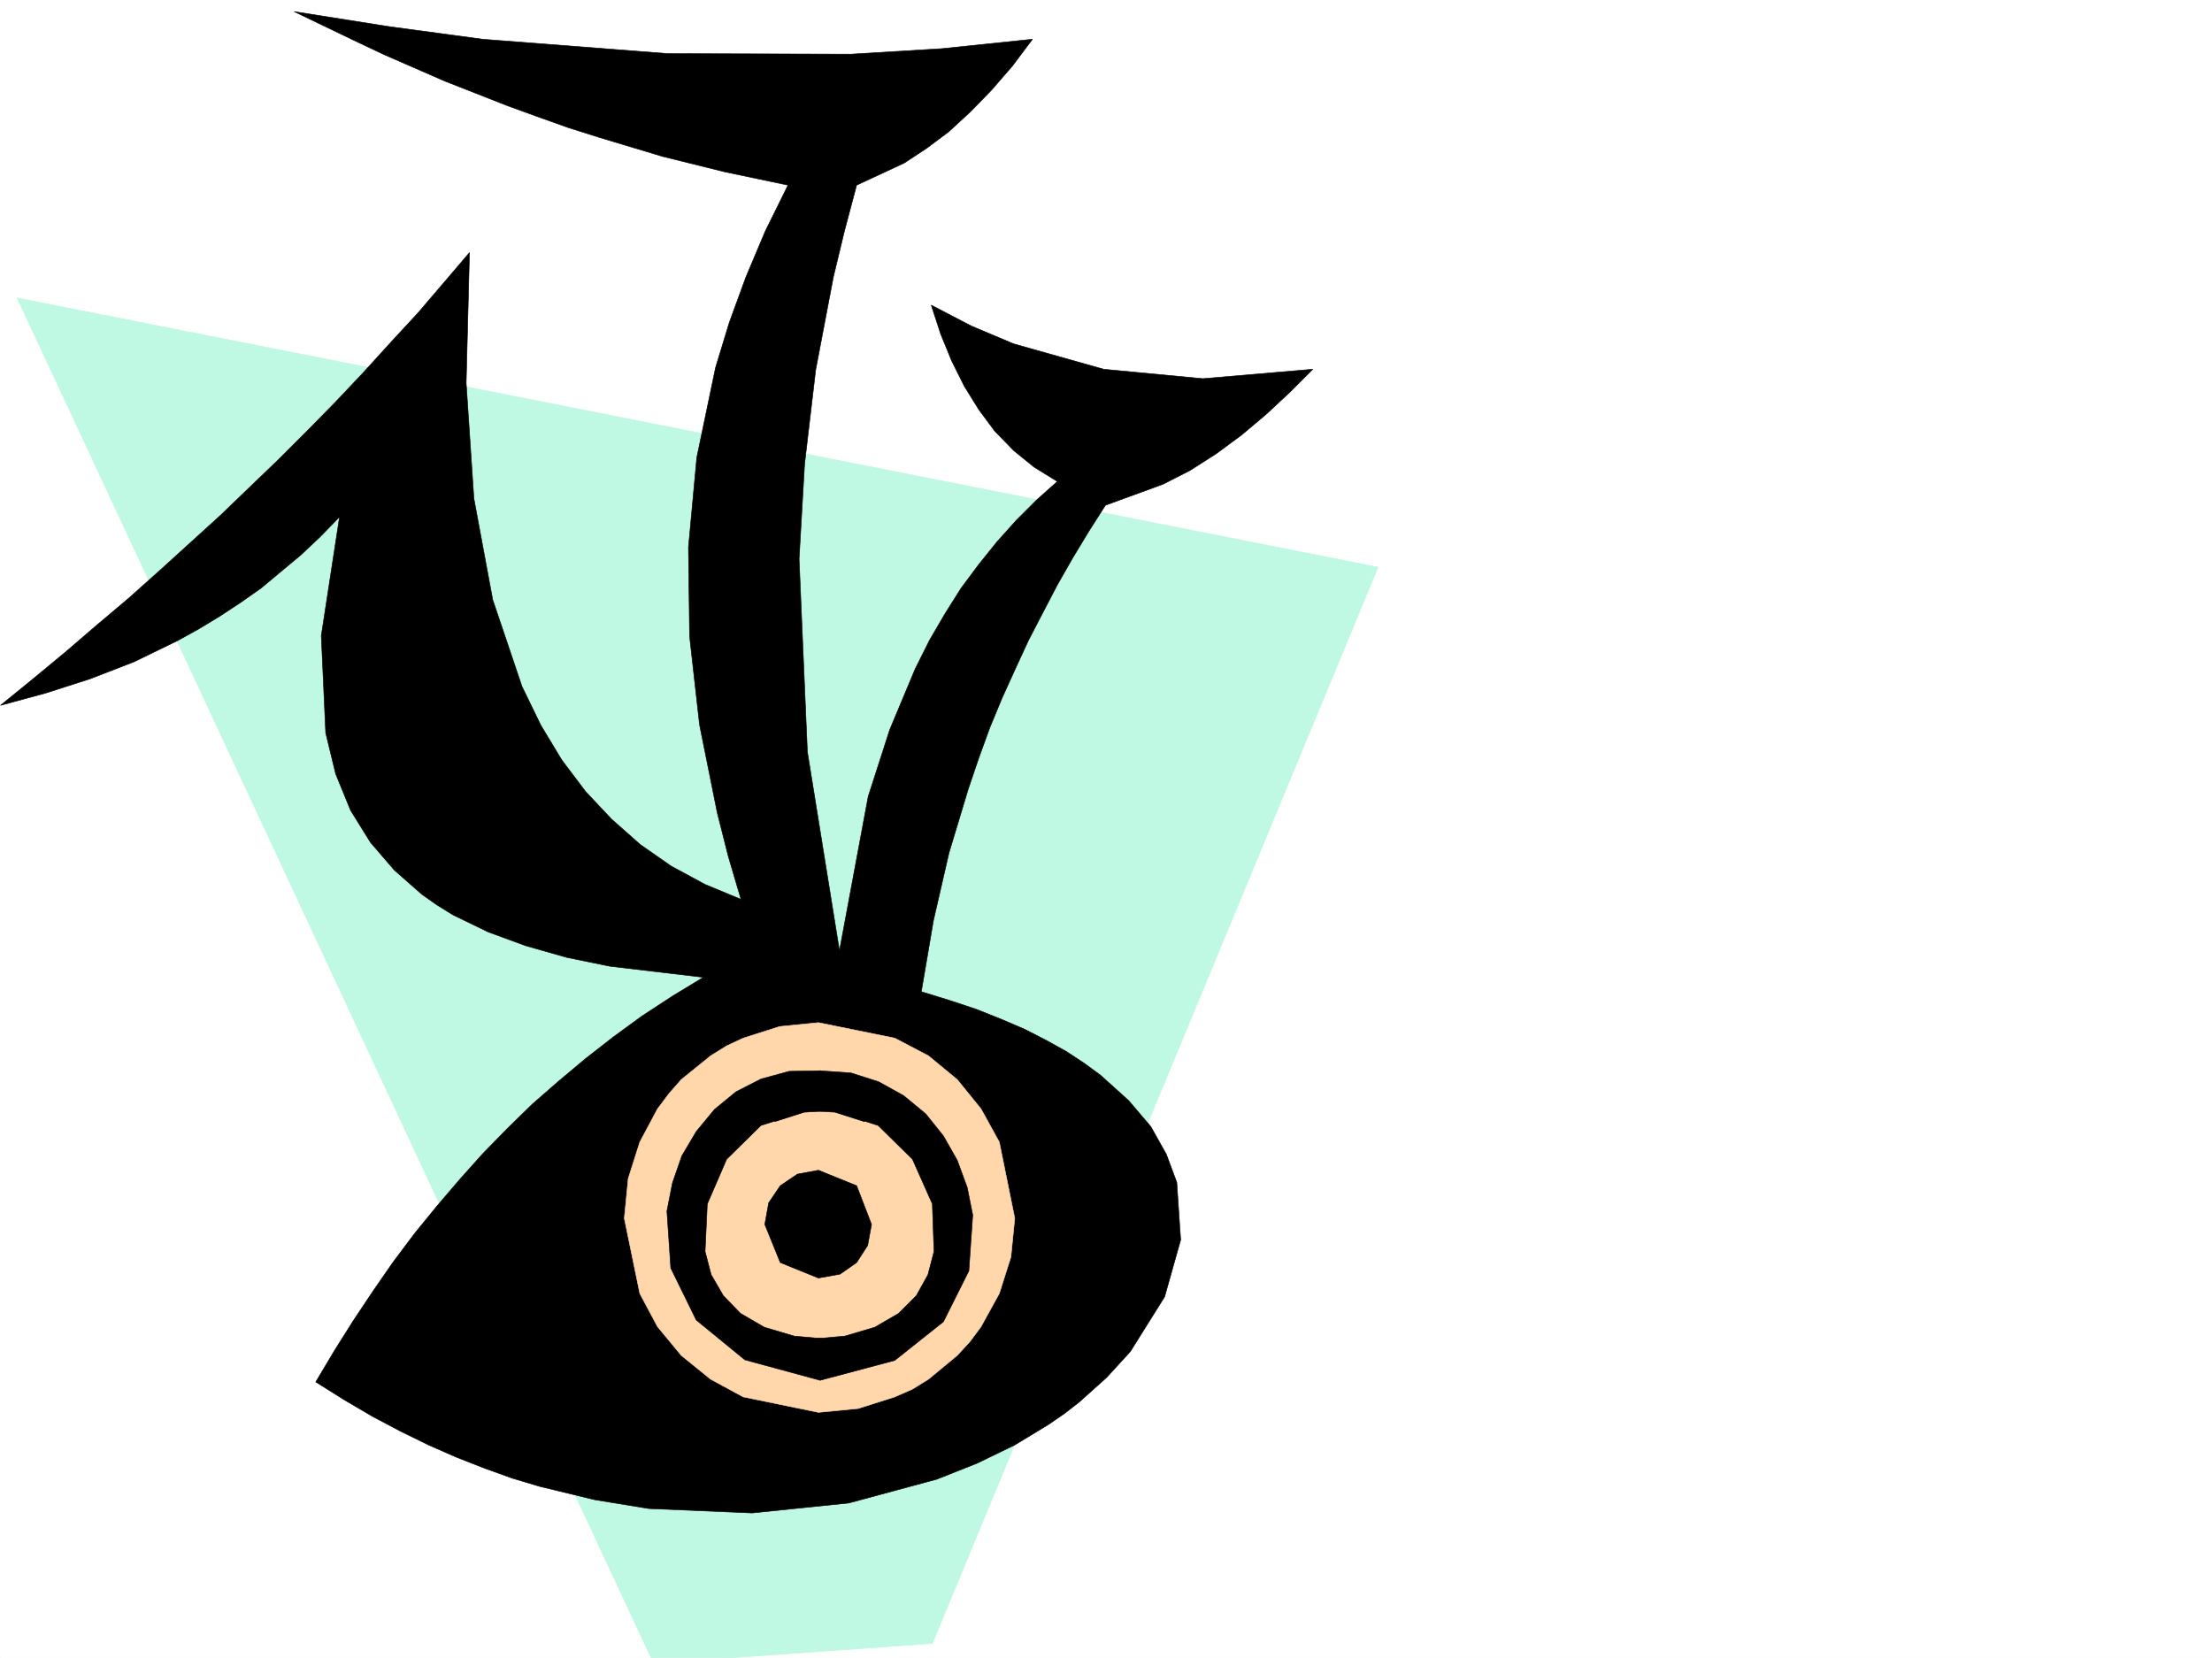 <svg xmlns="http://www.w3.org/2000/svg" width="2997.016" height="2246.297"><rect width="100%" height="100%" fill="#808080" stroke="none"/><defs><clipPath id="a"><path d="M0 0h2997v2244.137H0Zm0 0"/></clipPath><clipPath id="b"><path d="M23 401h1845v1843.137H23Zm0 0"/></clipPath><clipPath id="c"><path d="M22 401h1846v1843.137H22Zm0 0"/></clipPath></defs><path fill="#fff" d="M0 2246.297h2997.016V0H0Zm0 0"/><g clip-path="url(#a)" transform="translate(0 2.16)"><path fill="#fff" fill-rule="evenodd" stroke="#fff" stroke-linecap="square" stroke-linejoin="bevel" stroke-miterlimit="10" stroke-width=".743" d="M.742 2244.137h2995.531V-2.16H.743Zm0 0"/></g><g clip-path="url(#b)" transform="translate(0 2.16)"><path fill="#bff8e3" fill-rule="evenodd" d="M23.227 401.547 1867.14 766.312l-603.899 1458.352-377.629 26.938Zm0 0"/></g><g clip-path="url(#c)" transform="translate(0 2.16)"><path fill="none" stroke="#bff8e3" stroke-linecap="square" stroke-linejoin="bevel" stroke-miterlimit="10" stroke-width=".743" d="M23.227 401.547 1867.14 766.312l-603.899 1458.352-377.629 26.938Zm0 0"/></g><path fill-rule="evenodd" stroke="#000" stroke-linecap="square" stroke-linejoin="bevel" stroke-miterlimit="10" stroke-width=".743" d="m953.063 1324.238-41.954 25.492-41.21 26.942-19.512 14.234-19.473 14.23-37.457 29.208-36.715 30.734-35.972 31.434-33.704 32.965-32.96 33.703-31.477 35.226-30.734 35.934-29.95 36.715L532.738 1710l-26.98 38.941-26.977 40.43-25.496 40.469-25.453 42.7 38.2 23.968 38.202 22.48 38.239 20.215 38.203 18.73 37.457 16.461 38.199 14.973 37.457 13.492 37.5 11.223 74.172 17.984 73.43 12.004 140.093 5.98 131.102-13.488 119.14-32.218 54.7-21.7 50.949-24.71 45.707-27.723 21.738-14.977 20.215-15.757 36.715-32.922 32.219-35.227 46.449-74.137 21.742-77.14-5.242-77.93-14.23-38.2-20.997-37.417-29.953-35.23-38.238-34.446-22.48-16.46-23.97-15.759-26.98-14.976-29.207-14.977-31.476-13.488-33.703-13.488-35.973-11.965-38.945-12.004 16.465-96.617 20.996-91.375 26.234-86.883 14.234-41.953 14.973-41.172 16.46-39.727 17.99-39.683 17.984-38.946 19.472-37.457 19.512-37.457 20.957-36.675 21.738-35.973 22.485-35.191 77.925-28.465 36.715-18.727 35.192-22.484 34.484-25.453 32.96-27.723 32.22-29.95 31.476-31.476-149.129 12.746-134.113-12.746-122.11-34.449-56.929-23.965-54.7-28.465 12.708 38.942 15.016 36.715 17.203 34.449 19.511 31.472 21.7 29.207 25.492 26.2 27.722 22.48 31.477 19.473-28.465 25.453-26.98 26.98-26.235 29.207-24.71 30.735-24.008 32.18-21.704 34.484-20.996 35.933-19.472 38.946-34.485 82.383-29.207 90.632-38.945 208.989-43.477-269.633-11.222-261.422 7.468-128.836 15.012-127.309 23.969-125.863 14.977-62.168 16.5-62.168 64.437-29.953 30.691-20.215 29.993-22.48 29.207-26.942 28.464-29.246 28.504-32.922 26.938-35.972-122.852 12.746-122.89 7.469-248.012-.743-250.98-19.472-127.391-17.203-128.13-20.254 40.47 19.472 40.468 19.47 41.211 19.472 41.211 17.988 41.211 17.984 41.953 16.461 41.957 16.5 41.211 14.977 41.953 14.977 42.7 13.488 84.687 25.453 84.653 20.996 85.433 17.95-30.73 62.167-26.239 62.168-22.48 61.426-18.73 61.426-25.454 122.07-11.261 121.367 1.523 120.586 13.492 119.84 23.969 119.098 14.973 59.16 17.246 58.414-48.719-20.215-45.71-24.71-41.954-29.208-38.945-34.445-35.227-37.461-32.219-42.696-28.465-47.195-25.492-52.433-39.687-117.57-25.492-137.087-10.48-156.558 4.495-176.77-34.484 40.469-35.192 41.172-36.714 39.726-36.715 40.43-37.457 39.688-38.203 38.98-38.98 38.945-39.727 38.2-39.688 38.199-41.21 37.46-41.212 37.419-41.953 37.457-43.48 36.715-42.696 36.675-43.441 35.973L.742 955.723l60.684-16.461 60.683-19.473 59.942-23.227 58.453-28.464 28.465-15.72 28.504-17.241 28.465-18.73 27.722-19.47 53.918-44.925 26.238-24.711 26.235-26.98-24.75 161.054 6.02 131.805 13.491 55.445 20.215 49.422 26.977 43.437 32.219 37.457 37.457 32.965 20.215 14.23 21.742 13.489 47.933 23.227 50.989 18.691 55.445 15.758 58.414 11.96zm0 0"/><path fill="#ffd7ab" fill-rule="evenodd" stroke="#ffd7ab" stroke-linecap="square" stroke-linejoin="bevel" stroke-miterlimit="10" stroke-width=".743" d="m1108.875 1385.664 103.422 20.996 45.707 23.969 38.941 32.18 32.22 39.726 24.75 44.926 20.96 103.379-5.242 52.433-15.719 49.422-24.75 44.926-14.973 20.215-17.246 18.73-38.941 32.22-21.738 13.487-23.97 10.48-49.46 15.72-53.961 5.238-101.894-20.957-44.184-23.969-39.723-32.219-32.219-38.945-23.968-44.926-20.996-101.855 5.277-53.957 15.719-49.422 23.968-44.926 15.758-20.996 16.461-18.73 39.723-32.18 21.742-13.488 22.442-10.48 49.46-15.755zm0 0"/><path fill-rule="evenodd" stroke="#000" stroke-linecap="square" stroke-linejoin="bevel" stroke-miterlimit="10" stroke-width=".743" d="m1171.086 1519.738-39.727-12.707-36.714-2.27-63.657 20.216-46.449 45.71-26.238 60.645-3.008 64.434 8.25 31.476 16.5 28.426 23.223 23.969 32.218 18.73 40.43 12.004 49.461 4.496-14.23 55.402-101.895-27.683-65.922-53.957-34.488-70.379-5.238-77.145 7.507-38.199 12.707-36.715 19.512-32.964 24.711-29.95 29.207-23.968 33.742-17.243 38.203-10.48 41.954-.742zm0 0"/><path fill-rule="evenodd" stroke="#000" stroke-linecap="square" stroke-linejoin="bevel" stroke-miterlimit="10" stroke-width=".743" d="m1049.719 1519.738 39.683-12.707 36.715-2.27 63.696 20.216 46.453 45.71 26.976 60.645 2.23 64.434-8.21 31.476-15.758 28.426-23.969 23.969-32.219 18.73-40.468 12.004-49.422 4.496 15.718 55.402 101.153-26.937 65.922-52.434 34.484-68.933 5.242-75.621-7.508-37.457-13.492-36.715-18.726-32.961-23.969-29.95-29.95-24.71-33.745-18.73-37.457-12.005-41.954-2.972zm0 0"/><path fill-rule="evenodd" stroke="#000" stroke-linecap="square" stroke-linejoin="bevel" stroke-miterlimit="10" stroke-width=".743" d="m1108.875 1585.66 51.73 20.961 20.215 52.43-5.238 28.465-14.977 23.226-22.484 15.719-29.246 5.238-51.688-20.957-20.96-51.691 5.242-29.207 15.718-23.223 23.223-15.719zm0 0"/></svg>
